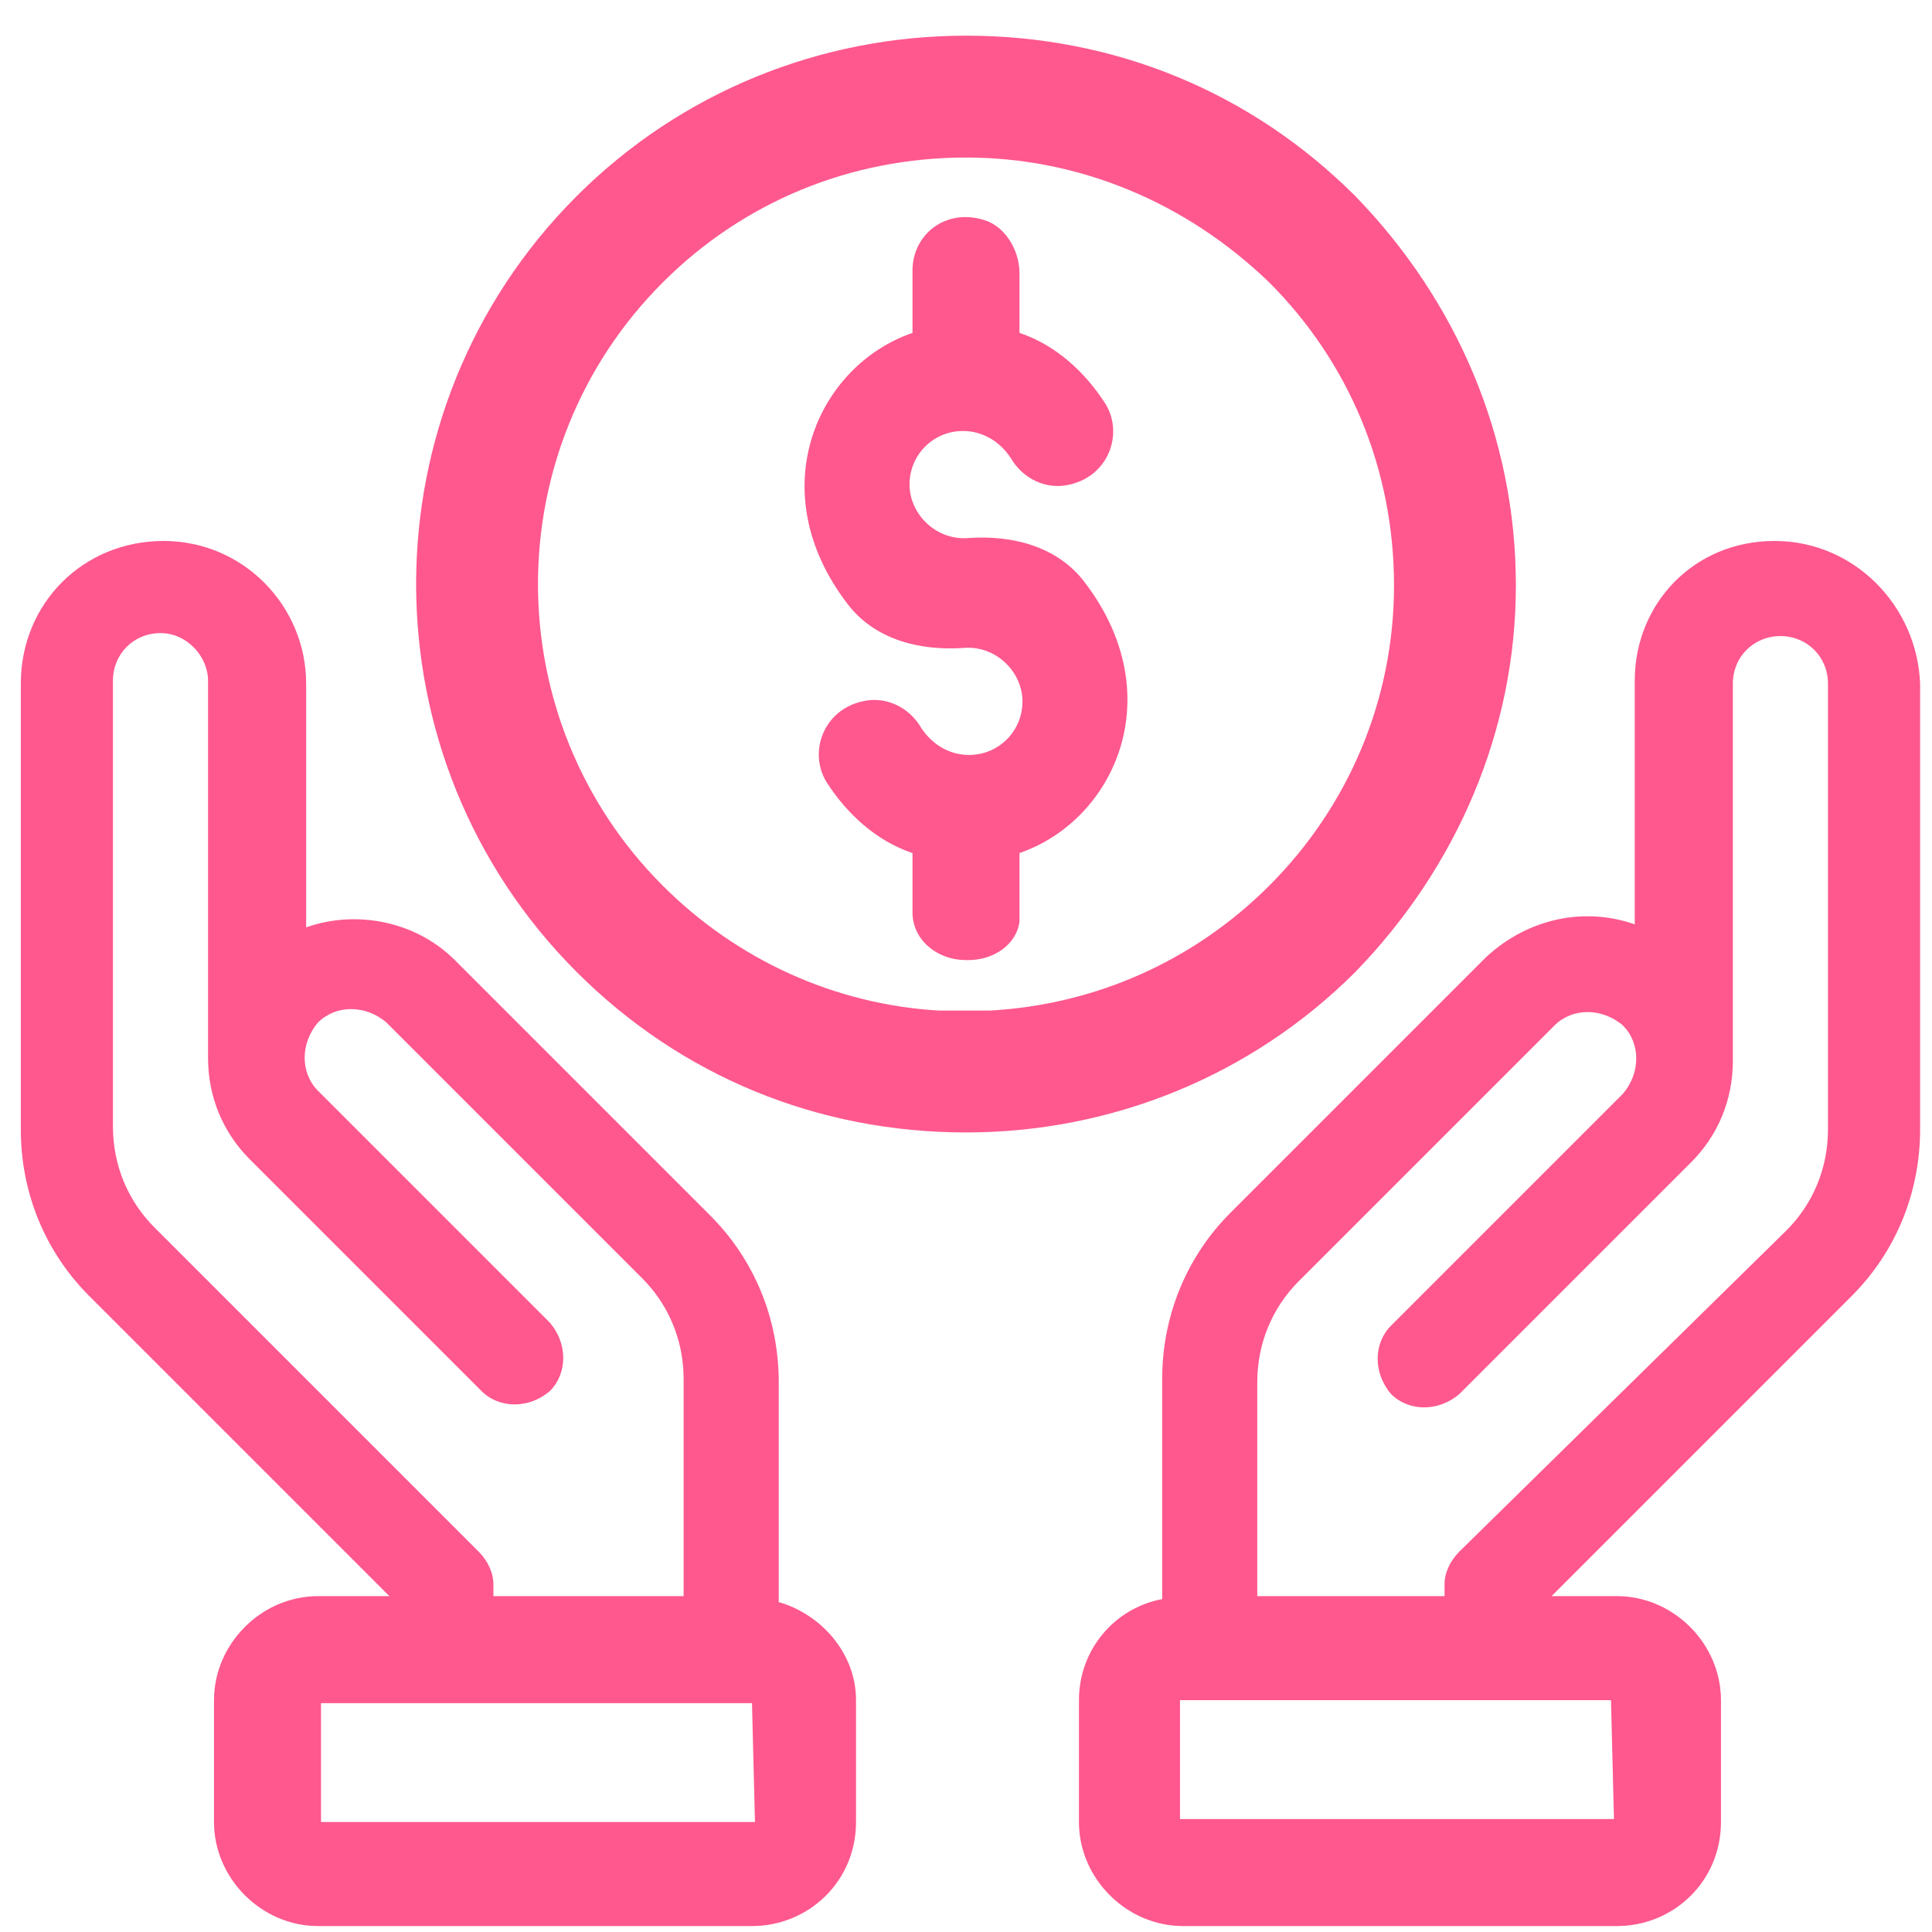 <?xml version="1.0" encoding="utf-8"?>
<!-- Generator: Adobe Illustrator 20.1.0, SVG Export Plug-In . SVG Version: 6.00 Build 0)  -->
<svg version="1.1" id="Layer_1" xmlns="http://www.w3.org/2000/svg" xmlns:xlink="http://www.w3.org/1999/xlink" x="0px" y="0px"
	 viewBox="0 0 65 65" style="enable-background:new 0 0 65 65;" xml:space="preserve">
<style type="text/css">
	.st0{fill:#FE588E;}
</style>
<g>
	<path class="st0" d="M59.7,18.2c-2.7,0-4.7,2.1-4.7,4.7v8.2c-1.7-0.6-3.6-0.2-5,1.1l-8.6,8.6c-1.5,1.5-2.3,3.5-2.3,5.6v7.4
		c-1.6,0.3-2.8,1.7-2.8,3.4v4.1c0,1.9,1.6,3.5,3.5,3.5h14.6c1.9,0,3.5-1.5,3.5-3.5v-4.1c0-1.9-1.6-3.5-3.5-3.5h-2.2l10.1-10.1
		c1.5-1.5,2.3-3.5,2.3-5.6V23C64.5,20.4,62.4,18.2,59.7,18.2z M54.3,61.2l-14.6,0l0-4l14.5,0L54.3,61.2z M61.5,38
		c0,1.3-0.5,2.5-1.4,3.4l-11,10.8c-0.3,0.3-0.5,0.7-0.5,1.1v0.4h-6.3v-7.2c0-1.3,0.5-2.5,1.4-3.4l8.6-8.6c0.6-0.6,1.6-0.6,2.3,0
		c0.6,0.6,0.6,1.6,0,2.3l-7.8,7.8c-0.6,0.6-0.6,1.6,0,2.3c0.6,0.6,1.6,0.6,2.3,0l7.8-7.8c0.9-0.9,1.4-2.1,1.4-3.4V23
		c0-0.9,0.7-1.6,1.6-1.6c0.9,0,1.6,0.7,1.6,1.6V38z"/>
	<path class="st0" d="M32.6,18.1c-1.1,0.1-2-0.8-2-1.8s0.8-1.8,1.8-1.8c0.6,0,1.2,0.3,1.6,0.9c0.4,0.7,1.2,1.1,2,0.9
		c1.3-0.3,1.8-1.7,1.2-2.7c-0.7-1.1-1.7-2-2.9-2.4v-2c0-0.8-0.5-1.6-1.2-1.8c-1.3-0.4-2.4,0.5-2.4,1.7v2.1c-3.2,1.1-5.1,5.3-2.2,9.1
		c0.9,1.2,2.4,1.6,3.9,1.5c1.1-0.1,2,0.8,2,1.8s-0.8,1.8-1.8,1.8c-0.6,0-1.2-0.3-1.6-0.9c-0.4-0.7-1.2-1.1-2-0.9
		c-1.3,0.3-1.8,1.7-1.2,2.7c0.7,1.1,1.7,2,2.9,2.4v2c0,0.9,0.8,1.6,1.8,1.6h0.1c0.8,0,1.6-0.5,1.7-1.3c0-0.1,0-0.2,0-0.3v-2
		c3.2-1.1,5.1-5.3,2.2-9.1C35.6,18.4,34.1,18,32.6,18.1z"/>
	<path class="st0" d="M51,19.7c0-5-2-9.6-5.4-13.1c-3.5-3.5-8.1-5.4-13.1-5.4c-4.9,0-9.6,1.9-13.1,5.4c-7.2,7.2-7.2,18.9,0,26.1
		c3.5,3.5,8.1,5.4,13.1,5.4c4.9,0,9.6-1.9,13.1-5.4C49,29.2,51,24.6,51,19.7z M33.3,34H33h-1.4c-3.5-0.2-6.8-1.7-9.3-4.2
		c-5.6-5.6-5.6-14.7,0-20.3c2.7-2.7,6.3-4.2,10.2-4.2c3.8,0,7.4,1.5,10.2,4.2c2.7,2.7,4.2,6.3,4.2,10.2c0,3.8-1.5,7.4-4.2,10.1
		C40.2,32.3,36.9,33.8,33.3,34z"/>
	<path class="st0" d="M26.2,53.9v-7.4c0-2.1-0.8-4.1-2.3-5.6l-8.6-8.6c-1.3-1.3-3.3-1.7-5-1.1V23c0-2.6-2.1-4.8-4.8-4.8
		S0.7,20.3,0.7,23v15c0,2.1,0.8,4.1,2.3,5.6l10.1,10.1h-2.4c-1.9,0-3.5,1.6-3.5,3.5v4.1c0,1.9,1.6,3.5,3.5,3.5h14.6
		c1.9,0,3.5-1.5,3.5-3.5v-4.1C28.8,55.6,27.6,54.3,26.2,53.9z M16.1,52.2L5.2,41.3c-0.9-0.9-1.4-2.1-1.4-3.4v-15
		c0-0.9,0.7-1.6,1.6-1.6c0.9,0,1.6,0.8,1.6,1.6v12.7c0,1.3,0.5,2.5,1.4,3.4l7.8,7.8c0.6,0.6,1.6,0.6,2.3,0c0.6-0.6,0.6-1.6,0-2.3
		l-7.8-7.8c-0.6-0.6-0.6-1.6,0-2.3c0.6-0.6,1.6-0.6,2.3,0l8.6,8.6c0.9,0.9,1.4,2.1,1.4,3.4v7.3h-6.4v-0.4
		C16.6,52.9,16.4,52.5,16.1,52.2z M10.8,61.3l0-4l14.5,0l0.1,4L10.8,61.3z"/>
</g>
</svg>
